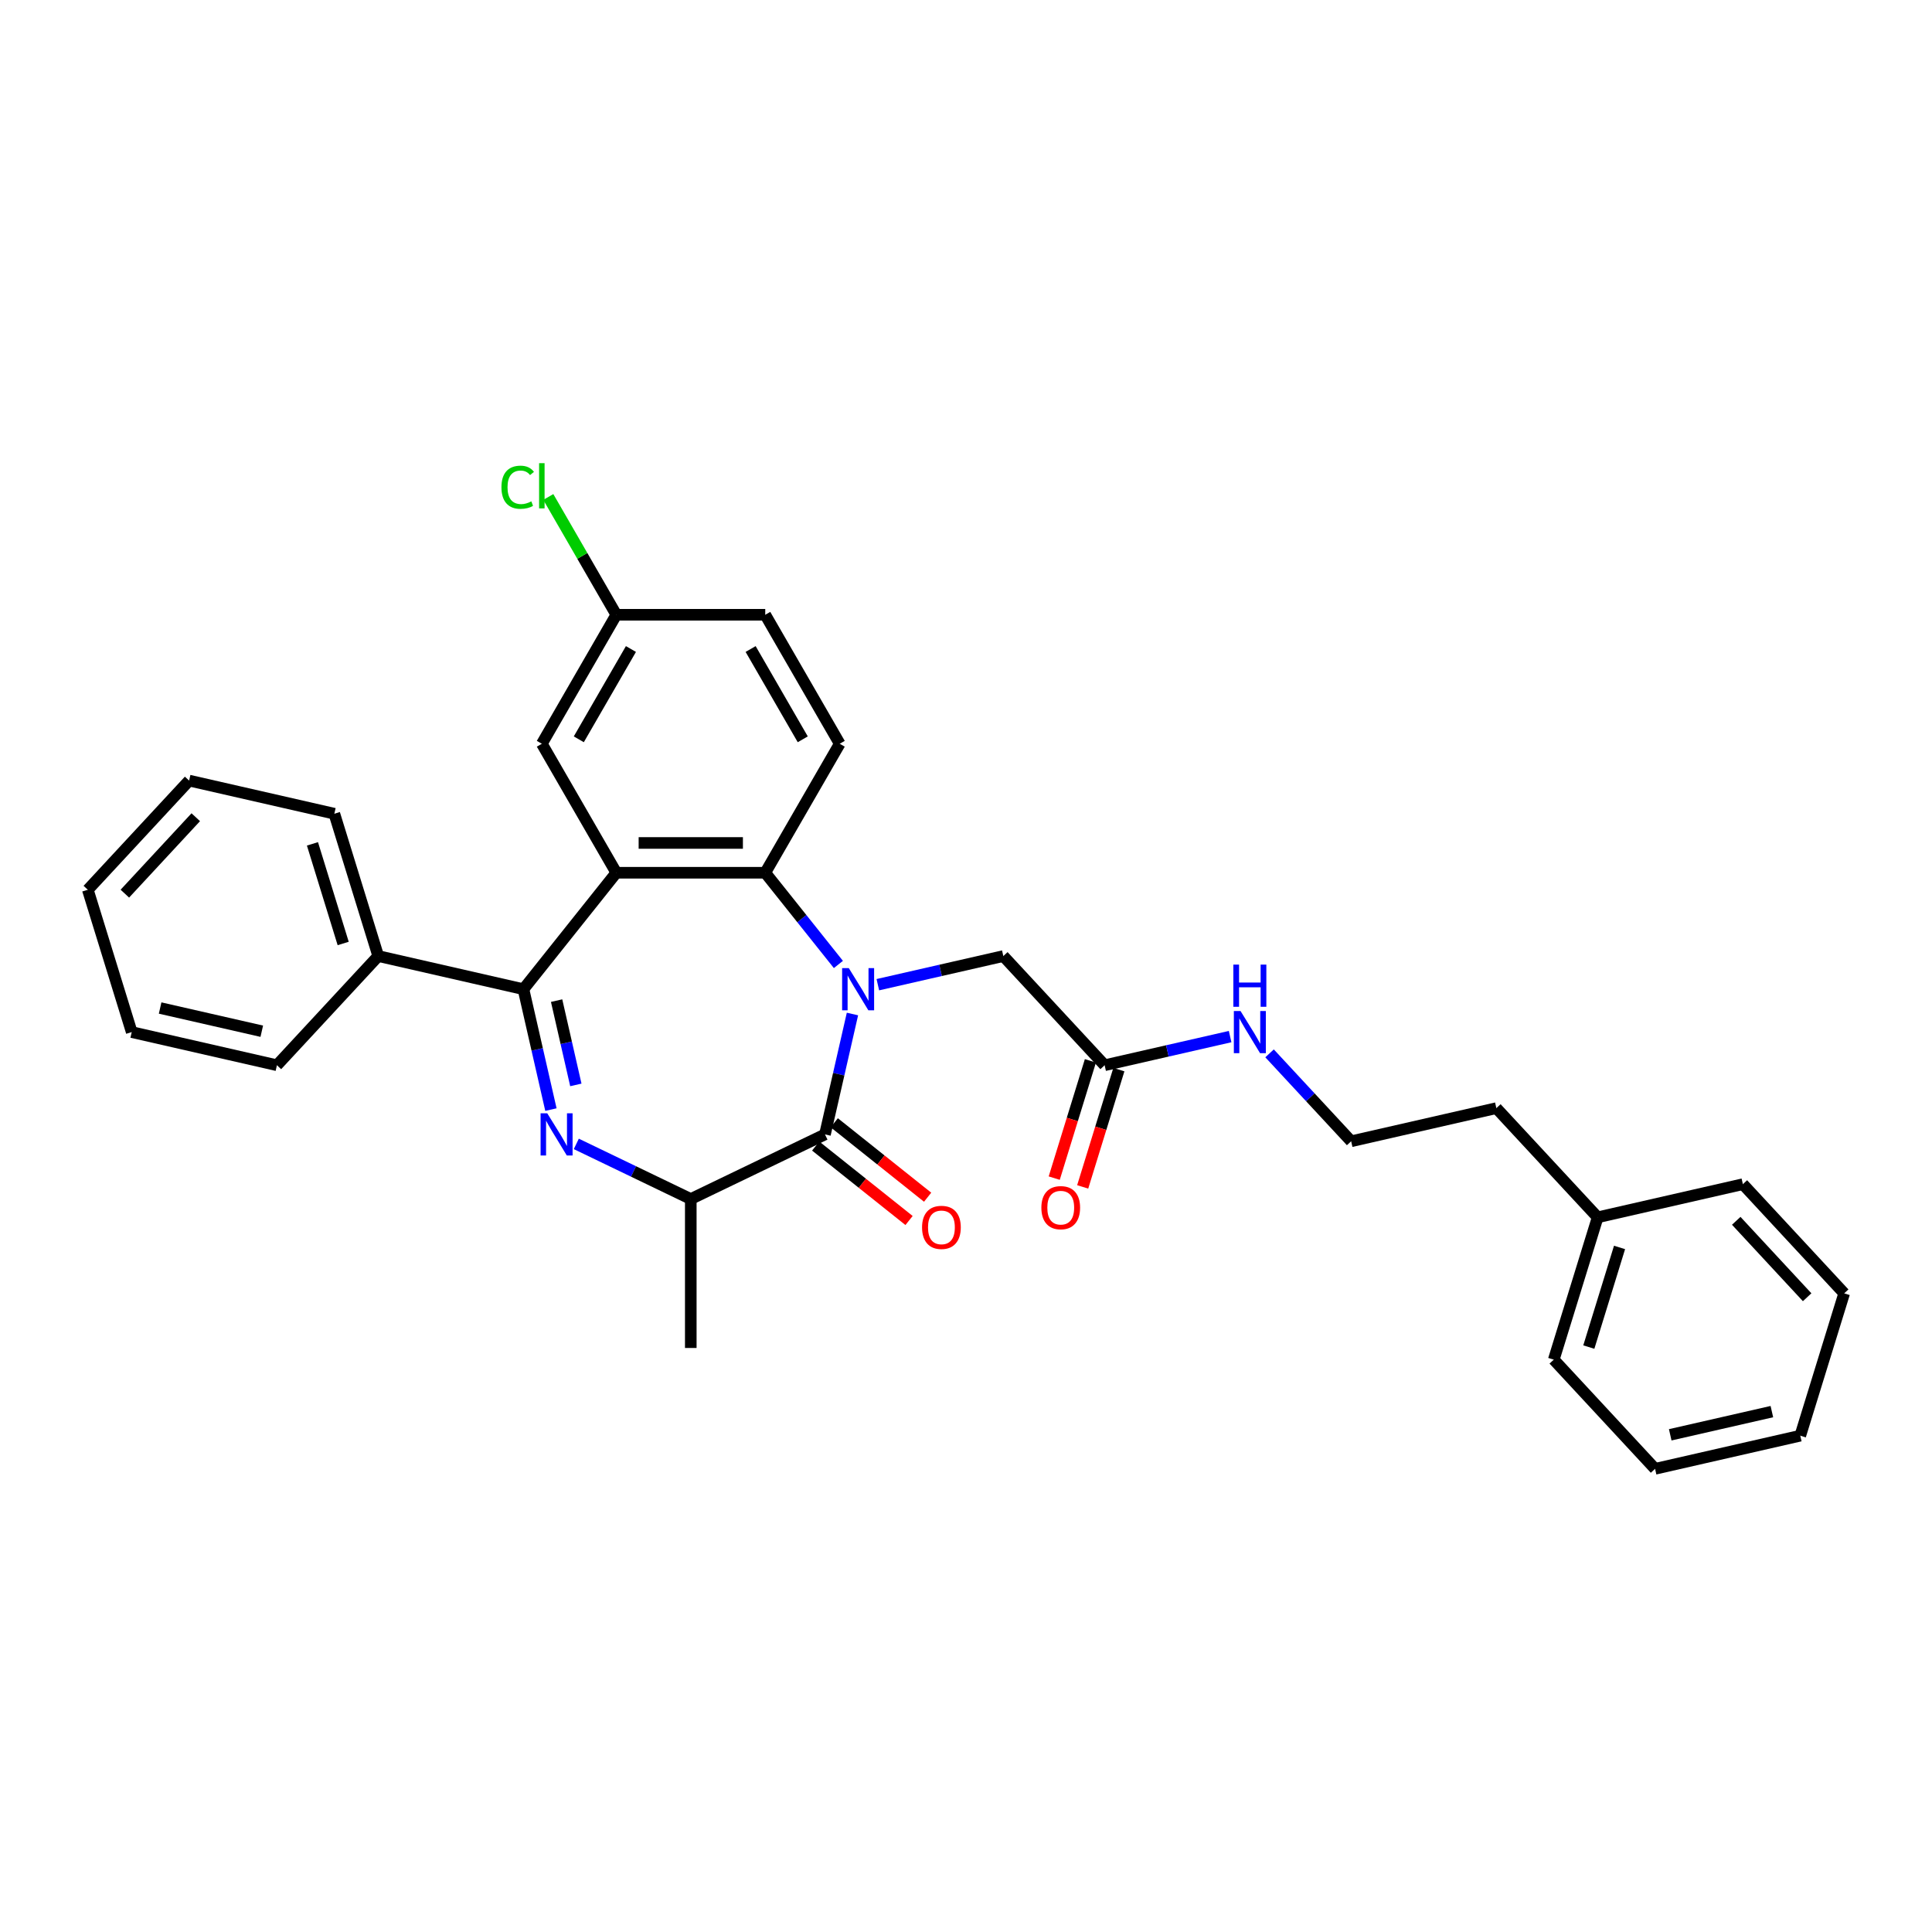 <?xml version='1.0' encoding='iso-8859-1'?>
<svg version='1.1' baseProfile='full'
              xmlns='http://www.w3.org/2000/svg'
                      xmlns:rdkit='http://www.rdkit.org/xml'
                      xmlns:xlink='http://www.w3.org/1999/xlink'
                  xml:space='preserve'
width='1000px' height='1000px' viewBox='0 0 1000 1000'>
<!-- END OF HEADER -->
<rect style='opacity:1.0;fill:#FFFFFF;stroke:none' width='1000' height='1000' x='0' y='0'> </rect>
<path class='bond-3' d='M 441.229,524.85 L 434.117,556.009' style='fill:none;fill-rule:evenodd;stroke:#0000FF;stroke-width:6px;stroke-linecap:butt;stroke-linejoin:miter;stroke-opacity:1' />
<path class='bond-3' d='M 434.117,556.009 L 427.005,587.167' style='fill:none;fill-rule:evenodd;stroke:#000000;stroke-width:6px;stroke-linecap:butt;stroke-linejoin:miter;stroke-opacity:1' />
<path class='bond-4' d='M 433.953,499.208 L 415.023,475.47' style='fill:none;fill-rule:evenodd;stroke:#0000FF;stroke-width:6px;stroke-linecap:butt;stroke-linejoin:miter;stroke-opacity:1' />
<path class='bond-4' d='M 415.023,475.47 L 396.094,451.733' style='fill:none;fill-rule:evenodd;stroke:#000000;stroke-width:6px;stroke-linecap:butt;stroke-linejoin:miter;stroke-opacity:1' />
<path class='bond-6' d='M 454.367,509.677 L 486.844,502.265' style='fill:none;fill-rule:evenodd;stroke:#0000FF;stroke-width:6px;stroke-linecap:butt;stroke-linejoin:miter;stroke-opacity:1' />
<path class='bond-6' d='M 486.844,502.265 L 519.32,494.852' style='fill:none;fill-rule:evenodd;stroke:#000000;stroke-width:6px;stroke-linecap:butt;stroke-linejoin:miter;stroke-opacity:1' />
<path class='bond-0' d='M 298.296,592.082 L 327.922,606.349' style='fill:none;fill-rule:evenodd;stroke:#0000FF;stroke-width:6px;stroke-linecap:butt;stroke-linejoin:miter;stroke-opacity:1' />
<path class='bond-0' d='M 327.922,606.349 L 357.547,620.616' style='fill:none;fill-rule:evenodd;stroke:#000000;stroke-width:6px;stroke-linecap:butt;stroke-linejoin:miter;stroke-opacity:1' />
<path class='bond-31' d='M 285.158,574.323 L 278.046,543.165' style='fill:none;fill-rule:evenodd;stroke:#0000FF;stroke-width:6px;stroke-linecap:butt;stroke-linejoin:miter;stroke-opacity:1' />
<path class='bond-31' d='M 278.046,543.165 L 270.934,512.007' style='fill:none;fill-rule:evenodd;stroke:#000000;stroke-width:6px;stroke-linecap:butt;stroke-linejoin:miter;stroke-opacity:1' />
<path class='bond-31' d='M 298.056,561.545 L 293.078,539.734' style='fill:none;fill-rule:evenodd;stroke:#0000FF;stroke-width:6px;stroke-linecap:butt;stroke-linejoin:miter;stroke-opacity:1' />
<path class='bond-31' d='M 293.078,539.734 L 288.1,517.923' style='fill:none;fill-rule:evenodd;stroke:#000000;stroke-width:6px;stroke-linecap:butt;stroke-linejoin:miter;stroke-opacity:1' />
<path class='bond-1' d='M 319.001,451.733 L 396.094,451.733' style='fill:none;fill-rule:evenodd;stroke:#000000;stroke-width:6px;stroke-linecap:butt;stroke-linejoin:miter;stroke-opacity:1' />
<path class='bond-1' d='M 330.565,436.315 L 384.53,436.315' style='fill:none;fill-rule:evenodd;stroke:#000000;stroke-width:6px;stroke-linecap:butt;stroke-linejoin:miter;stroke-opacity:1' />
<path class='bond-2' d='M 319.001,451.733 L 270.934,512.007' style='fill:none;fill-rule:evenodd;stroke:#000000;stroke-width:6px;stroke-linecap:butt;stroke-linejoin:miter;stroke-opacity:1' />
<path class='bond-9' d='M 319.001,451.733 L 280.454,384.969' style='fill:none;fill-rule:evenodd;stroke:#000000;stroke-width:6px;stroke-linecap:butt;stroke-linejoin:miter;stroke-opacity:1' />
<path class='bond-11' d='M 270.934,512.007 L 195.774,494.852' style='fill:none;fill-rule:evenodd;stroke:#000000;stroke-width:6px;stroke-linecap:butt;stroke-linejoin:miter;stroke-opacity:1' />
<path class='bond-5' d='M 427.005,587.167 L 357.547,620.616' style='fill:none;fill-rule:evenodd;stroke:#000000;stroke-width:6px;stroke-linecap:butt;stroke-linejoin:miter;stroke-opacity:1' />
<path class='bond-10' d='M 422.199,593.194 L 446.361,612.463' style='fill:none;fill-rule:evenodd;stroke:#000000;stroke-width:6px;stroke-linecap:butt;stroke-linejoin:miter;stroke-opacity:1' />
<path class='bond-10' d='M 446.361,612.463 L 470.523,631.731' style='fill:none;fill-rule:evenodd;stroke:#FF0000;stroke-width:6px;stroke-linecap:butt;stroke-linejoin:miter;stroke-opacity:1' />
<path class='bond-10' d='M 431.812,581.139 L 455.974,600.408' style='fill:none;fill-rule:evenodd;stroke:#000000;stroke-width:6px;stroke-linecap:butt;stroke-linejoin:miter;stroke-opacity:1' />
<path class='bond-10' d='M 455.974,600.408 L 480.136,619.677' style='fill:none;fill-rule:evenodd;stroke:#FF0000;stroke-width:6px;stroke-linecap:butt;stroke-linejoin:miter;stroke-opacity:1' />
<path class='bond-7' d='M 396.094,451.733 L 434.64,384.969' style='fill:none;fill-rule:evenodd;stroke:#000000;stroke-width:6px;stroke-linecap:butt;stroke-linejoin:miter;stroke-opacity:1' />
<path class='bond-18' d='M 357.547,620.616 L 357.547,697.709' style='fill:none;fill-rule:evenodd;stroke:#000000;stroke-width:6px;stroke-linecap:butt;stroke-linejoin:miter;stroke-opacity:1' />
<path class='bond-8' d='M 519.32,494.852 L 571.757,551.365' style='fill:none;fill-rule:evenodd;stroke:#000000;stroke-width:6px;stroke-linecap:butt;stroke-linejoin:miter;stroke-opacity:1' />
<path class='bond-15' d='M 434.64,384.969 L 396.094,318.205' style='fill:none;fill-rule:evenodd;stroke:#000000;stroke-width:6px;stroke-linecap:butt;stroke-linejoin:miter;stroke-opacity:1' />
<path class='bond-15' d='M 415.505,382.664 L 388.523,335.929' style='fill:none;fill-rule:evenodd;stroke:#000000;stroke-width:6px;stroke-linecap:butt;stroke-linejoin:miter;stroke-opacity:1' />
<path class='bond-12' d='M 564.39,549.093 L 555.028,579.443' style='fill:none;fill-rule:evenodd;stroke:#000000;stroke-width:6px;stroke-linecap:butt;stroke-linejoin:miter;stroke-opacity:1' />
<path class='bond-12' d='M 555.028,579.443 L 545.666,609.793' style='fill:none;fill-rule:evenodd;stroke:#FF0000;stroke-width:6px;stroke-linecap:butt;stroke-linejoin:miter;stroke-opacity:1' />
<path class='bond-12' d='M 579.123,553.637 L 569.761,583.988' style='fill:none;fill-rule:evenodd;stroke:#000000;stroke-width:6px;stroke-linecap:butt;stroke-linejoin:miter;stroke-opacity:1' />
<path class='bond-12' d='M 569.761,583.988 L 560.4,614.338' style='fill:none;fill-rule:evenodd;stroke:#FF0000;stroke-width:6px;stroke-linecap:butt;stroke-linejoin:miter;stroke-opacity:1' />
<path class='bond-13' d='M 571.757,551.365 L 604.233,543.953' style='fill:none;fill-rule:evenodd;stroke:#000000;stroke-width:6px;stroke-linecap:butt;stroke-linejoin:miter;stroke-opacity:1' />
<path class='bond-13' d='M 604.233,543.953 L 636.709,536.54' style='fill:none;fill-rule:evenodd;stroke:#0000FF;stroke-width:6px;stroke-linecap:butt;stroke-linejoin:miter;stroke-opacity:1' />
<path class='bond-32' d='M 280.454,384.969 L 319.001,318.205' style='fill:none;fill-rule:evenodd;stroke:#000000;stroke-width:6px;stroke-linecap:butt;stroke-linejoin:miter;stroke-opacity:1' />
<path class='bond-32' d='M 299.589,382.664 L 326.572,335.929' style='fill:none;fill-rule:evenodd;stroke:#000000;stroke-width:6px;stroke-linecap:butt;stroke-linejoin:miter;stroke-opacity:1' />
<path class='bond-20' d='M 195.774,494.852 L 173.051,421.184' style='fill:none;fill-rule:evenodd;stroke:#000000;stroke-width:6px;stroke-linecap:butt;stroke-linejoin:miter;stroke-opacity:1' />
<path class='bond-20' d='M 177.632,488.347 L 161.726,436.779' style='fill:none;fill-rule:evenodd;stroke:#000000;stroke-width:6px;stroke-linecap:butt;stroke-linejoin:miter;stroke-opacity:1' />
<path class='bond-21' d='M 195.774,494.852 L 143.338,551.365' style='fill:none;fill-rule:evenodd;stroke:#000000;stroke-width:6px;stroke-linecap:butt;stroke-linejoin:miter;stroke-opacity:1' />
<path class='bond-17' d='M 657.123,545.211 L 678.238,567.967' style='fill:none;fill-rule:evenodd;stroke:#0000FF;stroke-width:6px;stroke-linecap:butt;stroke-linejoin:miter;stroke-opacity:1' />
<path class='bond-17' d='M 678.238,567.967 L 699.353,590.723' style='fill:none;fill-rule:evenodd;stroke:#000000;stroke-width:6px;stroke-linecap:butt;stroke-linejoin:miter;stroke-opacity:1' />
<path class='bond-14' d='M 319.001,318.205 L 396.094,318.205' style='fill:none;fill-rule:evenodd;stroke:#000000;stroke-width:6px;stroke-linecap:butt;stroke-linejoin:miter;stroke-opacity:1' />
<path class='bond-16' d='M 319.001,318.205 L 301.401,287.72' style='fill:none;fill-rule:evenodd;stroke:#000000;stroke-width:6px;stroke-linecap:butt;stroke-linejoin:miter;stroke-opacity:1' />
<path class='bond-16' d='M 301.401,287.72 L 283.8,257.235' style='fill:none;fill-rule:evenodd;stroke:#00CC00;stroke-width:6px;stroke-linecap:butt;stroke-linejoin:miter;stroke-opacity:1' />
<path class='bond-22' d='M 699.353,590.723 L 774.513,573.569' style='fill:none;fill-rule:evenodd;stroke:#000000;stroke-width:6px;stroke-linecap:butt;stroke-linejoin:miter;stroke-opacity:1' />
<path class='bond-19' d='M 826.949,630.082 L 774.513,573.569' style='fill:none;fill-rule:evenodd;stroke:#000000;stroke-width:6px;stroke-linecap:butt;stroke-linejoin:miter;stroke-opacity:1' />
<path class='bond-23' d='M 826.949,630.082 L 804.226,703.749' style='fill:none;fill-rule:evenodd;stroke:#000000;stroke-width:6px;stroke-linecap:butt;stroke-linejoin:miter;stroke-opacity:1' />
<path class='bond-23' d='M 838.274,645.676 L 822.368,697.244' style='fill:none;fill-rule:evenodd;stroke:#000000;stroke-width:6px;stroke-linecap:butt;stroke-linejoin:miter;stroke-opacity:1' />
<path class='bond-24' d='M 826.949,630.082 L 902.109,612.927' style='fill:none;fill-rule:evenodd;stroke:#000000;stroke-width:6px;stroke-linecap:butt;stroke-linejoin:miter;stroke-opacity:1' />
<path class='bond-25' d='M 173.051,421.184 L 97.891,404.03' style='fill:none;fill-rule:evenodd;stroke:#000000;stroke-width:6px;stroke-linecap:butt;stroke-linejoin:miter;stroke-opacity:1' />
<path class='bond-26' d='M 143.338,551.365 L 68.178,534.21' style='fill:none;fill-rule:evenodd;stroke:#000000;stroke-width:6px;stroke-linecap:butt;stroke-linejoin:miter;stroke-opacity:1' />
<path class='bond-26' d='M 135.495,533.76 L 82.883,521.752' style='fill:none;fill-rule:evenodd;stroke:#000000;stroke-width:6px;stroke-linecap:butt;stroke-linejoin:miter;stroke-opacity:1' />
<path class='bond-28' d='M 804.226,703.749 L 856.662,760.262' style='fill:none;fill-rule:evenodd;stroke:#000000;stroke-width:6px;stroke-linecap:butt;stroke-linejoin:miter;stroke-opacity:1' />
<path class='bond-27' d='M 902.109,612.927 L 954.545,669.44' style='fill:none;fill-rule:evenodd;stroke:#000000;stroke-width:6px;stroke-linecap:butt;stroke-linejoin:miter;stroke-opacity:1' />
<path class='bond-27' d='M 898.672,631.891 L 935.377,671.45' style='fill:none;fill-rule:evenodd;stroke:#000000;stroke-width:6px;stroke-linecap:butt;stroke-linejoin:miter;stroke-opacity:1' />
<path class='bond-33' d='M 97.891,404.03 L 45.455,460.543' style='fill:none;fill-rule:evenodd;stroke:#000000;stroke-width:6px;stroke-linecap:butt;stroke-linejoin:miter;stroke-opacity:1' />
<path class='bond-33' d='M 101.328,422.994 L 64.623,462.553' style='fill:none;fill-rule:evenodd;stroke:#000000;stroke-width:6px;stroke-linecap:butt;stroke-linejoin:miter;stroke-opacity:1' />
<path class='bond-29' d='M 68.178,534.21 L 45.455,460.543' style='fill:none;fill-rule:evenodd;stroke:#000000;stroke-width:6px;stroke-linecap:butt;stroke-linejoin:miter;stroke-opacity:1' />
<path class='bond-30' d='M 954.545,669.44 L 931.822,743.108' style='fill:none;fill-rule:evenodd;stroke:#000000;stroke-width:6px;stroke-linecap:butt;stroke-linejoin:miter;stroke-opacity:1' />
<path class='bond-34' d='M 856.662,760.262 L 931.822,743.108' style='fill:none;fill-rule:evenodd;stroke:#000000;stroke-width:6px;stroke-linecap:butt;stroke-linejoin:miter;stroke-opacity:1' />
<path class='bond-34' d='M 864.505,742.657 L 917.117,730.649' style='fill:none;fill-rule:evenodd;stroke:#000000;stroke-width:6px;stroke-linecap:butt;stroke-linejoin:miter;stroke-opacity:1' />
<path  class='atom-0' d='M 439.334 501.09
L 446.488 512.654
Q 447.198 513.795, 448.339 515.861
Q 449.48 517.928, 449.541 518.051
L 449.541 501.09
L 452.44 501.09
L 452.44 522.923
L 449.449 522.923
L 441.77 510.28
Q 440.876 508.8, 439.92 507.104
Q 438.995 505.408, 438.717 504.883
L 438.717 522.923
L 435.88 522.923
L 435.88 501.09
L 439.334 501.09
' fill='#0000FF'/>
<path  class='atom-1' d='M 283.263 576.25
L 290.417 587.814
Q 291.126 588.955, 292.267 591.021
Q 293.408 593.087, 293.47 593.211
L 293.47 576.25
L 296.369 576.25
L 296.369 598.083
L 293.378 598.083
L 285.699 585.44
Q 284.805 583.96, 283.849 582.264
Q 282.924 580.568, 282.646 580.043
L 282.646 598.083
L 279.809 598.083
L 279.809 576.25
L 283.263 576.25
' fill='#0000FF'/>
<path  class='atom-11' d='M 477.257 635.295
Q 477.257 630.053, 479.847 627.123
Q 482.438 624.194, 487.279 624.194
Q 492.12 624.194, 494.711 627.123
Q 497.301 630.053, 497.301 635.295
Q 497.301 640.599, 494.68 643.621
Q 492.059 646.612, 487.279 646.612
Q 482.468 646.612, 479.847 643.621
Q 477.257 640.63, 477.257 635.295
M 487.279 644.145
Q 490.609 644.145, 492.398 641.925
Q 494.217 639.674, 494.217 635.295
Q 494.217 631.009, 492.398 628.85
Q 490.609 626.661, 487.279 626.661
Q 483.949 626.661, 482.129 628.819
Q 480.341 630.978, 480.341 635.295
Q 480.341 639.705, 482.129 641.925
Q 483.949 644.145, 487.279 644.145
' fill='#FF0000'/>
<path  class='atom-13' d='M 539.011 625.095
Q 539.011 619.852, 541.601 616.923
Q 544.192 613.993, 549.033 613.993
Q 553.874 613.993, 556.465 616.923
Q 559.055 619.852, 559.055 625.095
Q 559.055 630.399, 556.434 633.421
Q 553.813 636.412, 549.033 636.412
Q 544.222 636.412, 541.601 633.421
Q 539.011 630.429, 539.011 625.095
M 549.033 633.945
Q 552.363 633.945, 554.152 631.724
Q 555.971 629.473, 555.971 625.095
Q 555.971 620.808, 554.152 618.65
Q 552.363 616.46, 549.033 616.46
Q 545.703 616.46, 543.883 618.619
Q 542.095 620.777, 542.095 625.095
Q 542.095 629.504, 543.883 631.724
Q 545.703 633.945, 549.033 633.945
' fill='#FF0000'/>
<path  class='atom-14' d='M 642.09 523.294
L 649.245 534.858
Q 649.954 535.999, 651.095 538.065
Q 652.236 540.131, 652.297 540.254
L 652.297 523.294
L 655.196 523.294
L 655.196 545.127
L 652.205 545.127
L 644.527 532.483
Q 643.632 531.003, 642.676 529.307
Q 641.751 527.611, 641.474 527.087
L 641.474 545.127
L 638.637 545.127
L 638.637 523.294
L 642.09 523.294
' fill='#0000FF'/>
<path  class='atom-14' d='M 638.375 499.278
L 641.335 499.278
L 641.335 508.56
L 652.498 508.56
L 652.498 499.278
L 655.458 499.278
L 655.458 521.111
L 652.498 521.111
L 652.498 511.027
L 641.335 511.027
L 641.335 521.111
L 638.375 521.111
L 638.375 499.278
' fill='#0000FF'/>
<path  class='atom-17' d='M 259.547 252.196
Q 259.547 246.769, 262.076 243.931
Q 264.635 241.064, 269.476 241.064
Q 273.979 241.064, 276.384 244.24
L 274.349 245.905
Q 272.591 243.592, 269.476 243.592
Q 266.177 243.592, 264.419 245.813
Q 262.692 248.002, 262.692 252.196
Q 262.692 256.513, 264.481 258.733
Q 266.3 260.954, 269.816 260.954
Q 272.221 260.954, 275.027 259.504
L 275.891 261.817
Q 274.75 262.557, 273.023 262.989
Q 271.296 263.421, 269.384 263.421
Q 264.635 263.421, 262.076 260.522
Q 259.547 257.623, 259.547 252.196
' fill='#00CC00'/>
<path  class='atom-17' d='M 279.036 239.738
L 281.873 239.738
L 281.873 263.143
L 279.036 263.143
L 279.036 239.738
' fill='#00CC00'/>
</svg>
